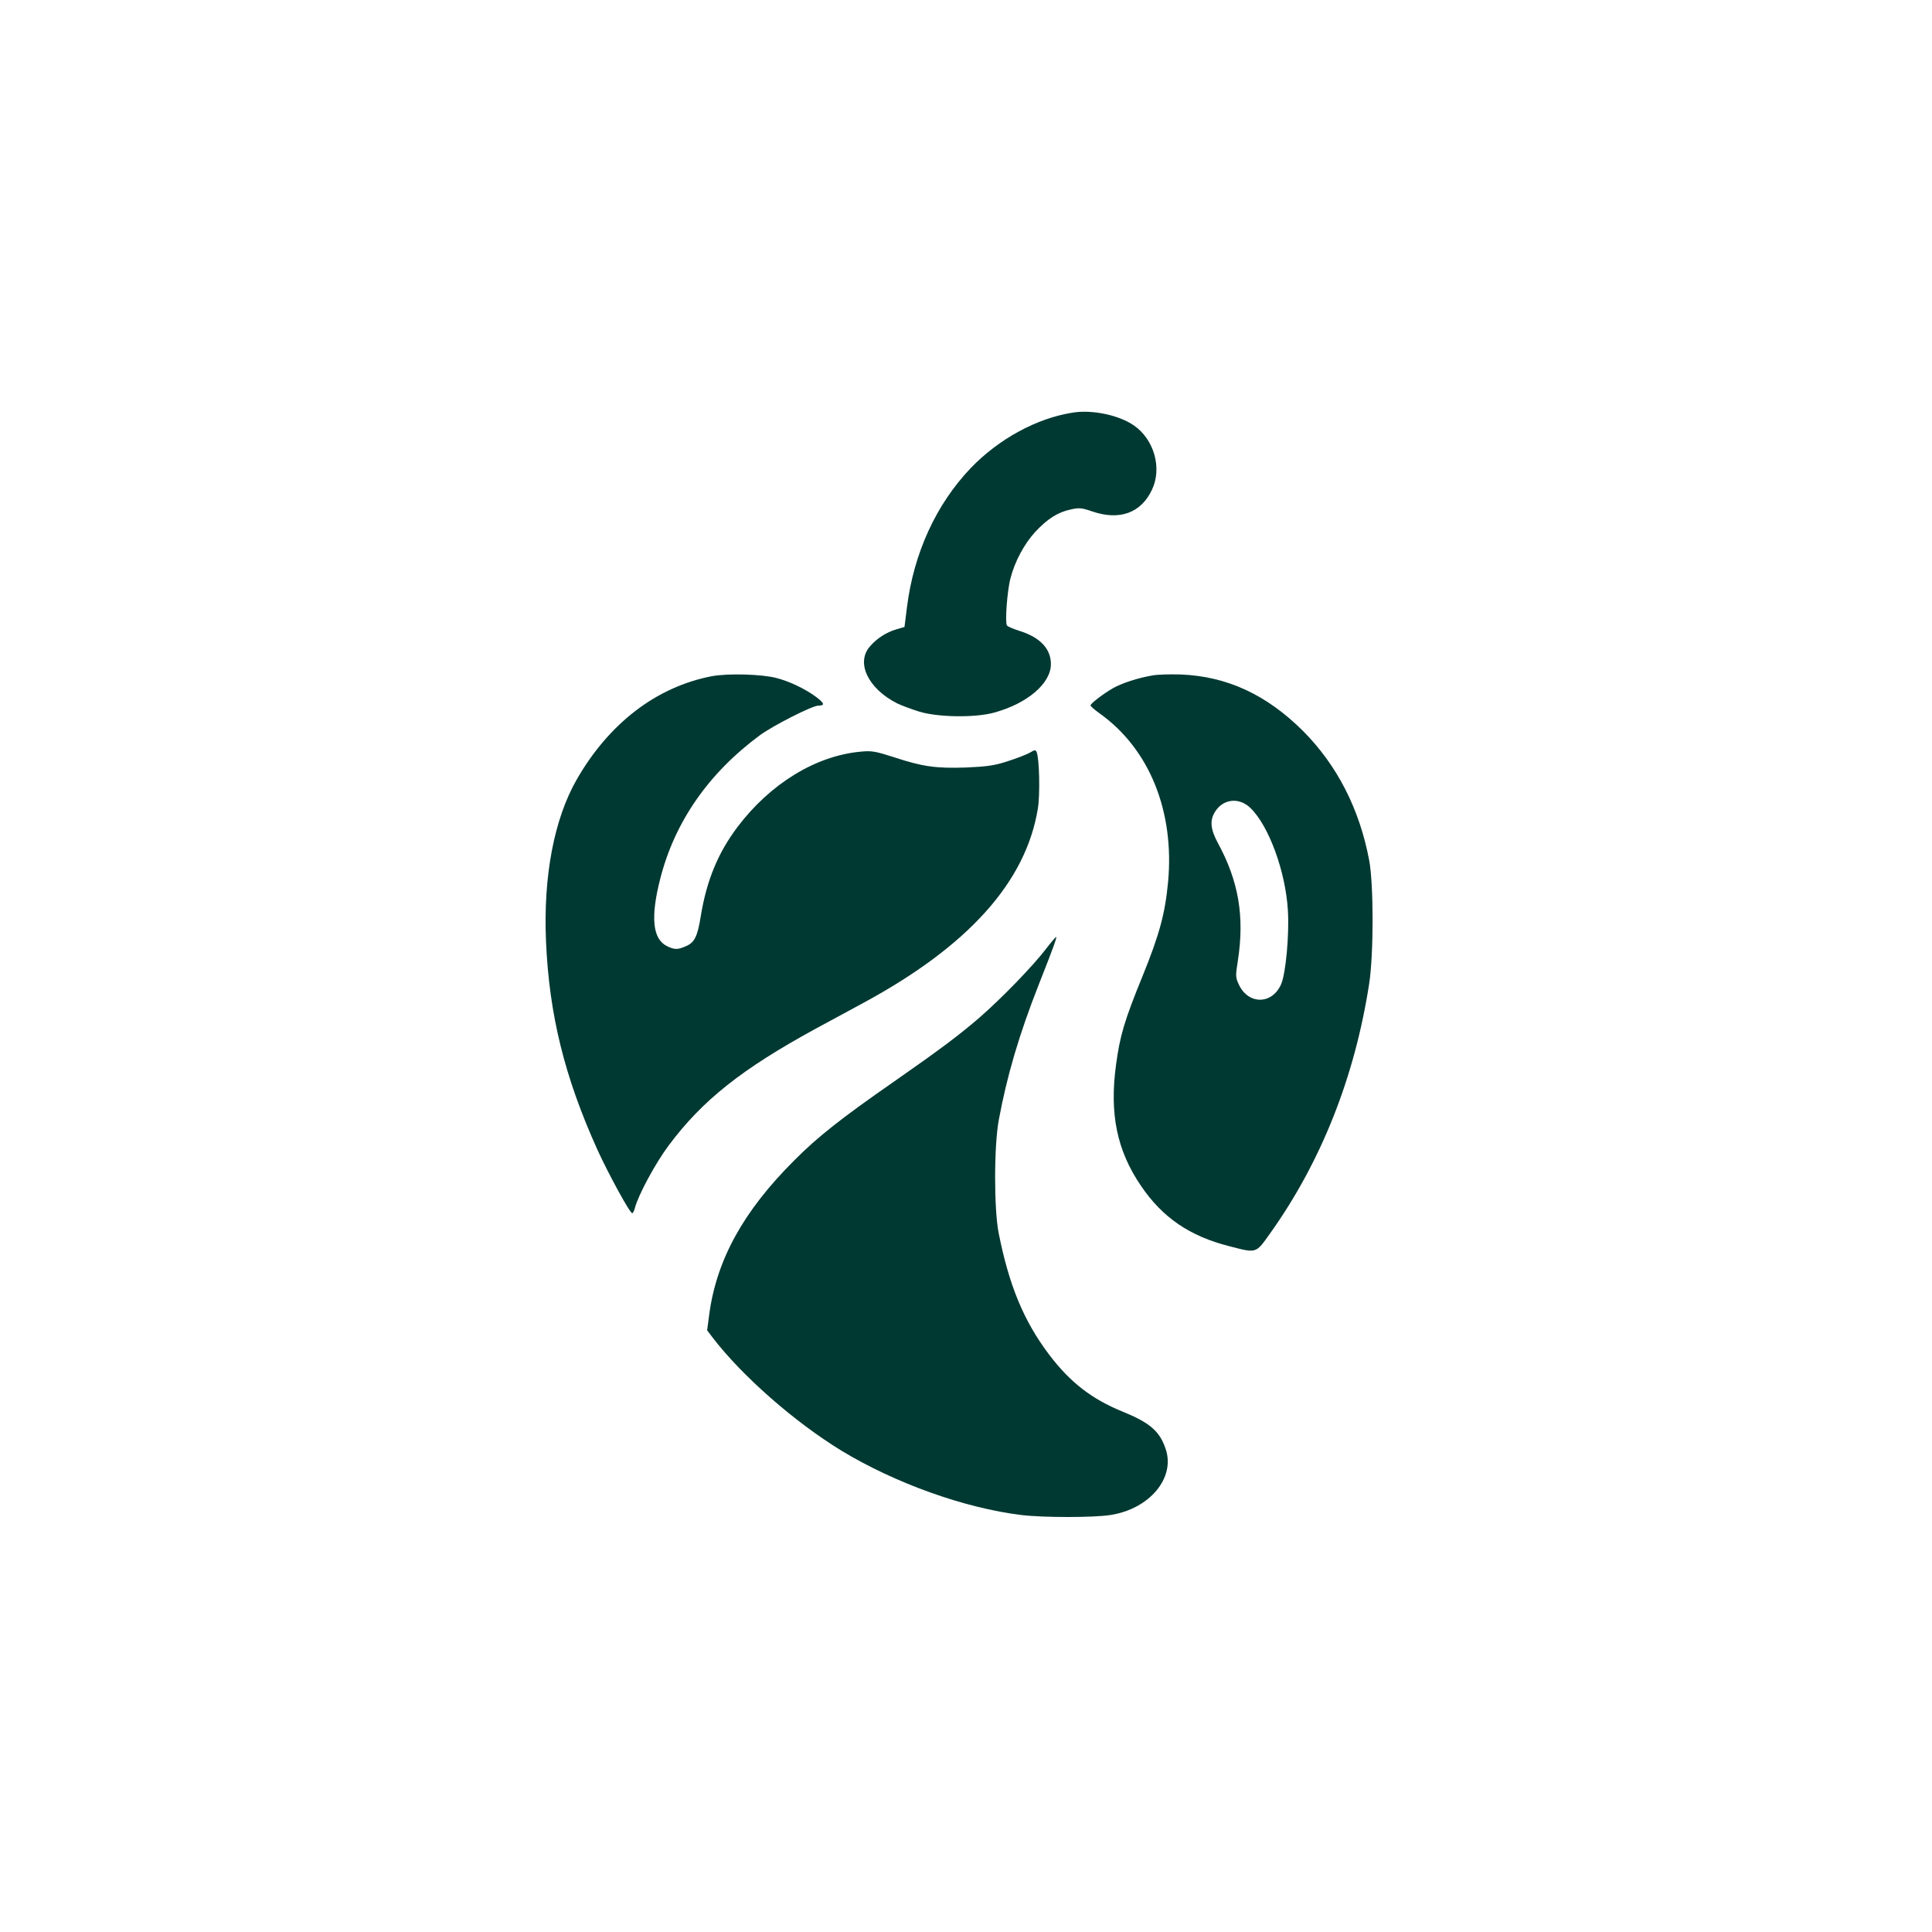 <?xml version="1.0" standalone="no"?>
<!DOCTYPE svg PUBLIC "-//W3C//DTD SVG 20010904//EN"
 "http://www.w3.org/TR/2001/REC-SVG-20010904/DTD/svg10.dtd">
<svg version="1.0" xmlns="http://www.w3.org/2000/svg"
 width="1024pt" height="1024pt" viewBox="0 0 1024 1024"
 preserveAspectRatio="xMidYMid meet">

<g transform="translate(0,1024) scale(0.1,-0.1)"
fill="#003932" stroke="none">
<path d="M5685 8053 c-191 -30 -392 -140 -540 -294 -184 -193 -302 -451 -338
-738 l-13 -104 -41 -12 c-55 -16 -105 -48 -142 -91 -76 -86 -10 -224 144 -302
22 -11 74 -30 115 -43 98 -31 299 -34 399 -6 176 48 301 155 301 257 0 82 -58
143 -169 177 -31 10 -60 22 -64 28 -11 14 1 185 19 251 23 89 73 182 132 246
65 69 118 103 188 118 44 10 59 8 114 -11 144 -49 258 -8 316 116 54 114 11
266 -96 340 -79 55 -222 85 -325 68z"/>
<path d="M3773 6656 c-292 -56 -544 -248 -716 -547 -120 -210 -178 -512 -163
-859 17 -389 98 -717 272 -1103 59 -129 172 -337 185 -337 4 0 10 12 14 27 17
67 108 237 180 333 178 238 385 403 777 617 59 32 174 94 255 138 556 301 861
641 924 1030 12 74 8 260 -6 297 -6 15 -9 15 -38 -2 -18 -10 -70 -30 -117 -45
-70 -23 -110 -28 -221 -33 -159 -5 -227 4 -382 55 -97 31 -117 35 -176 29
-238 -22 -479 -170 -652 -399 -104 -138 -164 -284 -195 -474 -17 -107 -33
-140 -81 -159 -41 -18 -58 -18 -97 1 -77 37 -89 152 -37 356 77 304 258 563
531 764 71 51 275 155 307 155 37 0 33 13 -14 48 -58 42 -137 80 -206 98 -77
21 -259 26 -344 10z"/>
<path d="M6108 6660 c-81 -14 -161 -41 -208 -67 -54 -31 -120 -82 -120 -92 0
-4 21 -23 48 -42 264 -188 398 -519 363 -895 -16 -167 -46 -278 -135 -497 -98
-240 -120 -317 -141 -472 -35 -259 5 -454 133 -641 113 -167 258 -266 467
-319 147 -38 140 -40 217 68 271 380 449 830 525 1324 24 156 24 524 0 653
-51 272 -170 504 -351 686 -193 192 -402 289 -646 299 -58 2 -126 0 -152 -5z
m519 -702 c98 -94 187 -338 199 -543 8 -127 -11 -336 -36 -392 -47 -107 -171
-109 -222 -5 -20 42 -20 48 -7 131 36 233 4 420 -105 621 -40 74 -45 120 -17
166 42 70 128 80 188 22z"/>
<path d="M5545 5212 c-69 -91 -237 -264 -353 -365 -108 -93 -206 -167 -457
-342 -275 -191 -403 -292 -525 -415 -270 -269 -412 -527 -451 -817 l-11 -84
28 -37 c157 -205 434 -448 684 -601 284 -172 651 -304 954 -341 115 -14 381
-14 471 0 208 32 346 197 293 351 -32 94 -83 138 -230 198 -162 66 -277 155
-388 302 -135 179 -212 367 -267 644 -25 129 -25 461 1 600 43 232 107 451
213 720 78 197 95 246 91 249 -1 2 -25 -26 -53 -62z"/>
</g>
</svg>
